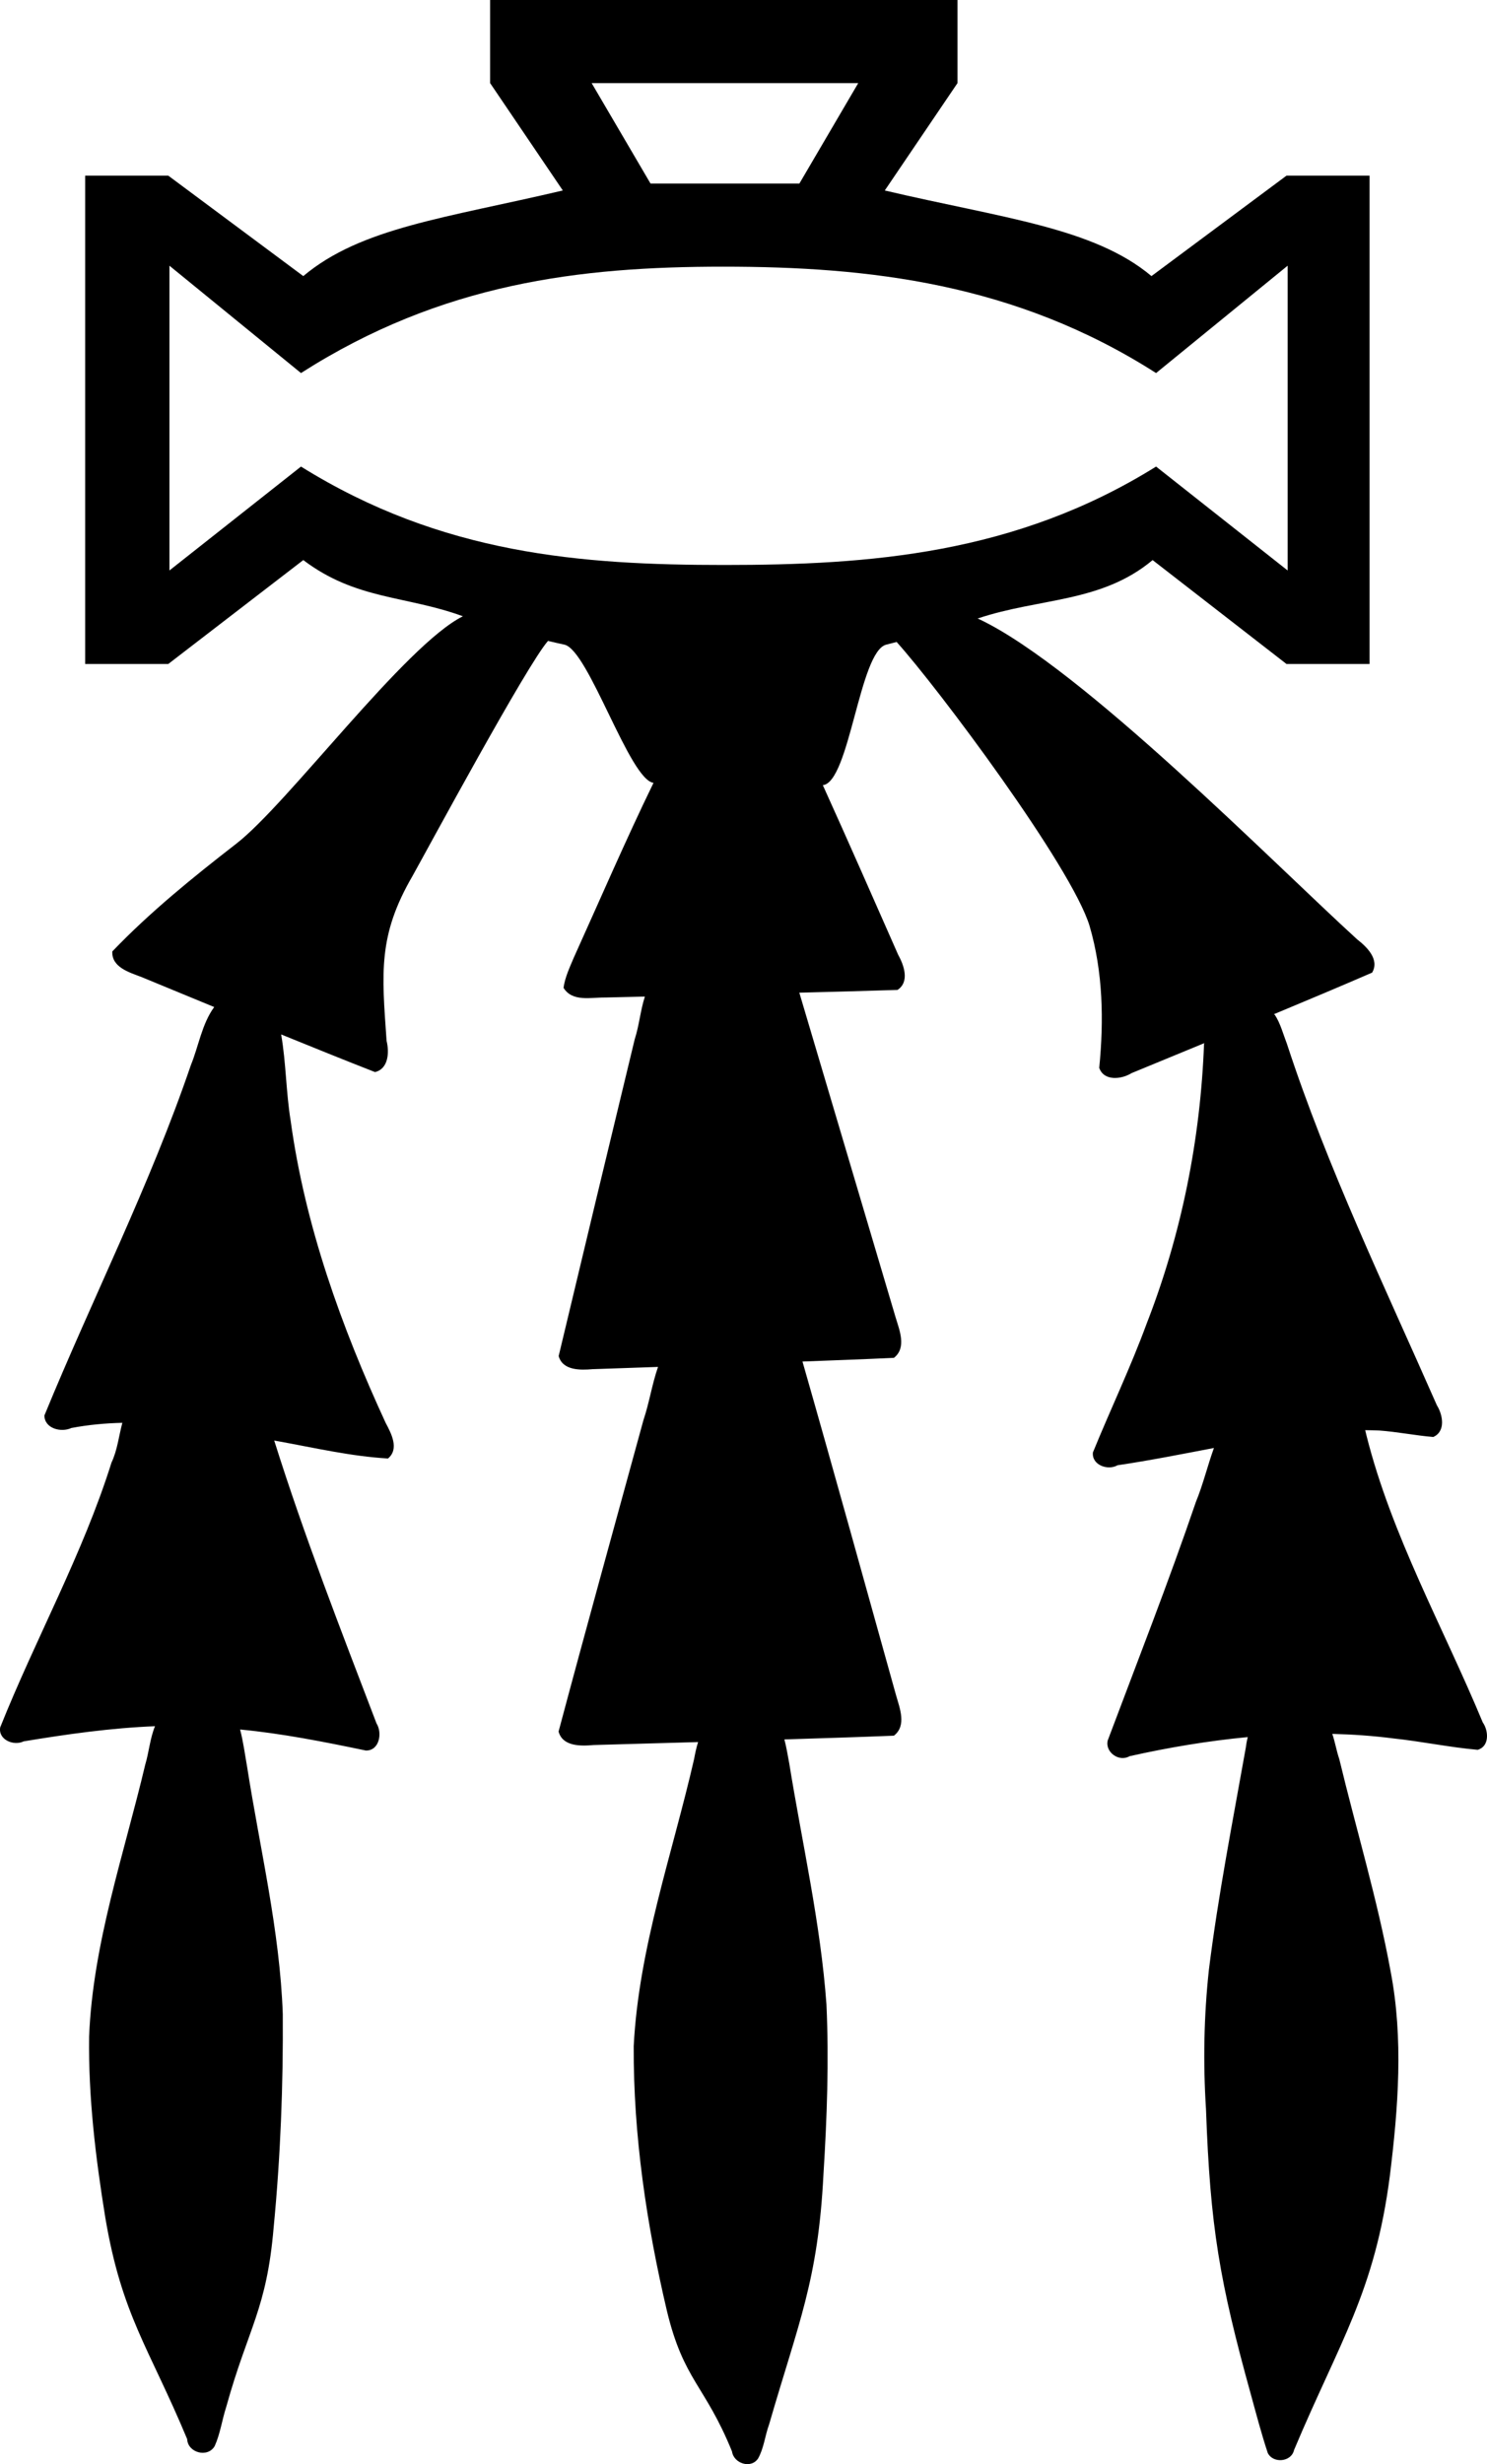 <?xml version="1.0" encoding="UTF-8" standalone="no"?>
<!-- Created with Inkscape (http://www.inkscape.org/) -->

<svg
   id="svg2"
   height="1800.483"
   width="1086.927"
   version="1.1"
   xml:space="preserve"
   xmlns="http://www.w3.org/2000/svg"
   xmlns:svg="http://www.w3.org/2000/svg"
   xmlns:rdf="http://www.w3.org/1999/02/22-rdf-syntax-ns#"
   xmlns:cc="http://creativecommons.org/ns#"
   xmlns:dc="http://purl.org/dc/elements/1.1/"><defs
     id="defs3" /><path
     id="path1"
     style="fill:#000000;stroke:none;stroke-width:131.187"
     d="m 358.261,0 v 60.733 l 53.13,78.445 c -86.033,20.244 -147.52,27.129 -189.701,62.556 L 123.01,128.35 H 62.27 v 356.801 h 60.74 l 98.679,-75.917 c 38.53,29.18 75.011,25.841 116.669,41.06 -42.341,21.065 -128.355,137.571 -165.942,166.405 -31.514,24.435 -62.762,49.733 -90.33,78.495 -0.59,11.582 12.48,15.306 21.167,18.635 17.76,7.33 35.541,14.66 53.316,21.992 -9.014,12.348 -11.326,28.433 -17.07,42.477 -29.9,87.664 -71.965,170.447 -107.059,255.998 0.187,9.646 12.331,12.543 19.745,9.104 12.382,-2.344 24.797,-3.494 37.242,-3.784 -2.598,9.675 -3.61,19.976 -7.938,29.076 -21.006,66.914 -55.387,128.492 -81.34,193.435 -1.594,9.115 9.964,13.8 17.127,10.242 31.727,-5.244 63.838,-9.804 96.02,-11.067 -3.673,8.925 -4.392,18.937 -7.17,28.195 -15.568,65.726 -38.264,130.582 -40.997,198.613 -0.584,44.267 4.739,88.412 11.807,132.039 12.082,71.719 31.902,94.963 59.871,162.033 0.429,9.995 15.017,13.939 20.114,5.121 4.084,-9.055 5.366,-19.189 8.45,-28.649 16.102,-58.092 29.508,-70.867 34.641,-130.965 5.022,-51.858 7.04,-104.022 6.686,-156.108 -2.153,-60.977 -16.678,-120.504 -26.061,-180.575 -1.613,-9.069 -2.802,-18.392 -5.15,-27.312 30.994,2.95 61.469,9.041 91.924,15.363 9.974,0.228 12.195,-12.905 7.795,-19.83 -26.145,-68.424 -52.812,-136.817 -74.768,-206.665 1.047,0.196 2.113,0.374 3.158,0.569 26.53,4.803 53.141,11.002 80.003,12.547 8.42,-6.977 2.368,-18.39 -1.707,-26.032 -32.385,-70.212 -58.908,-143.925 -69.448,-220.833 -3.398,-20.854 -3.325,-42.247 -6.942,-62.989 22.843,9.292 45.688,18.564 68.623,27.512 9.988,-2.407 10.464,-14.69 8.45,-22.846 -3.502,-49.95 -6.322,-76.918 18.912,-120.355 11.248,-20.099 83.861,-154.766 99.096,-171.835 3.979,0.896 7.855,1.888 11.914,2.715 17.65,3.599 47.6,98.786 65.189,100.98 -20.449,42.055 -38.955,85.038 -58.231,127.64 -3.003,7.15 -6.496,14.497 -7.539,22.134 6.477,10.522 20.171,6.932 30.414,7.084 9.678,-0.245 19.366,-0.451 29.048,-0.683 -3.271,10.055 -4.167,21.232 -7.426,31.182 -18.653,77.129 -37.171,154.289 -55.592,231.473 2.894,10.653 15.873,10.339 24.752,9.588 15.955,-0.578 31.919,-1.102 47.882,-1.65 -4.407,12.624 -6.39,26.257 -10.669,38.892 -20.714,75.815 -41.795,151.62 -62.022,227.519 2.925,11.102 16.49,10.695 25.634,9.872 25.434,-0.735 50.882,-1.451 76.333,-2.162 -1.318,4.169 -2.216,8.575 -2.93,12.461 -15.951,69.599 -40.465,137.891 -44.127,209.737 -0.282,65.154 9.352,129.99 24.24,193.292 12.278,51.104 27.825,54.199 47.609,102.827 1.219,8.811 13.878,12.989 19.09,5.121 4.241,-7.556 5.022,-16.619 7.995,-24.752 21.597,-74.659 35.828,-105.203 39.762,-182.802 2.582,-41.326 4.064,-82.811 2.191,-124.186 -4.285,-59.391 -17.732,-117.503 -27.199,-176.137 -1.117,-5.798 -2.009,-11.766 -3.556,-17.497 26.697,-0.835 53.407,-1.643 80.06,-2.731 9.488,-7.324 4.222,-20.172 1.565,-29.56 -22.685,-81.297 -45.183,-162.708 -68.395,-243.821 22.292,-0.863 44.599,-1.642 66.859,-2.703 9.355,-7.346 4.088,-20.084 1.28,-29.361 -23.482,-79.151 -46.961,-158.297 -70.443,-237.448 23.935,-0.627 47.878,-1.216 71.781,-2.02 9.065,-5.988 4.641,-18.157 0.427,-25.776 -18.239,-41.317 -36.367,-82.689 -55.02,-123.822 19.557,-2.155 26.782,-97.904 46.378,-102.692 2.528,-0.618 5.04,-1.308 7.564,-1.942 30.216,33.532 127.881,164.12 141.03,207.488 9.826,33.567 10.49,69.1 7.056,103.702 3.463,9.96 16.407,8.359 23.642,3.841 17.795,-7.343 35.617,-14.681 53.43,-22.021 -0.143,0.155 -0.314,0.27 -0.455,0.427 -2.615,69.904 -16.484,139.37 -41.936,204.587 -11.728,31.939 -26.448,62.662 -39.29,94.143 -0.999,9.252 10.957,13.444 17.981,9.389 23.547,-3.476 46.994,-8.149 70.472,-12.632 -4.689,13.002 -7.927,26.594 -13.173,39.404 -20.015,58.642 -42.669,116.329 -64.469,174.316 -2.043,8.673 8.398,15.974 15.961,11.494 28.412,-6.359 57.331,-11.198 86.404,-13.969 -0.677,2.742 -1.176,5.509 -1.479,7.995 -9.581,53.849 -20.133,107.588 -26.914,161.883 -3.689,33.89 -4.301,68.037 -2.134,102.052 3.077,85.978 9.86,125.626 32.9,208.749 3.885,14.158 7.637,28.473 12.234,42.363 3.881,7.938 17.308,6.728 19.233,-2.134 33.191,-79.011 59.115,-115.516 70.062,-200.612 6.076,-49.387 9.991,-99.888 0.512,-149.109 -9.548,-52.343 -25.076,-103.365 -37.498,-155.055 -2.055,-5.975 -3.076,-12.47 -5.121,-18.464 14.871,0.373 29.718,1.385 44.525,3.3 20.65,2.189 41.078,6.504 61.738,8.336 8.76,-2.481 8.016,-13.954 3.699,-20.058 -28.906,-69.602 -66.481,-136.162 -84.982,-209.595 -0.247,-1.21 -0.629,-2.585 -0.939,-3.898 3.467,0.033 6.935,0.103 10.413,0.256 13.175,0.963 26.246,3.637 39.347,4.723 9.241,-4.075 7.002,-16.219 2.646,-23.159 -38.352,-87.229 -79.915,-173.331 -109.591,-264.049 -2.749,-7.106 -4.759,-15.006 -8.876,-21.281 -0.208,-0.174 -0.468,-0.26 -0.683,-0.427 24.004,-10.011 47.992,-20.053 71.809,-30.385 5.617,-9.589 -3.831,-18.785 -10.897,-24.268 -61.065,-55.631 -200.834,-197.735 -275.514,-233.607 -0.634,-0.302 -1.284,-0.575 -1.919,-0.877 45.303,-15.2 90.392,-11.316 127.884,-42.685 l 97.854,75.917 H 1001.087 V 128.35 h -60.726 l -98.693,73.385 c -42.172,-35.428 -108.898,-42.312 -194.939,-62.556 l 53.144,-78.445 V 0 Z m 74.211,60.733 h 194.854 l -43.017,73.385 H 475.503 Z m 96.161,134.116 c 106.288,0 213.503,11.945 316.406,77.738 l 96.161,-78.443 v 222.684 l -96.161,-75.917 c -102.903,64.107 -209.366,71.902 -315.654,71.902 -104.591,0 -206.472,-7.795 -309.375,-71.902 l -96.161,75.917 V 194.143 l 96.161,78.443 c 102.903,-65.793 204.031,-77.738 308.622,-77.738 z" /></svg>
